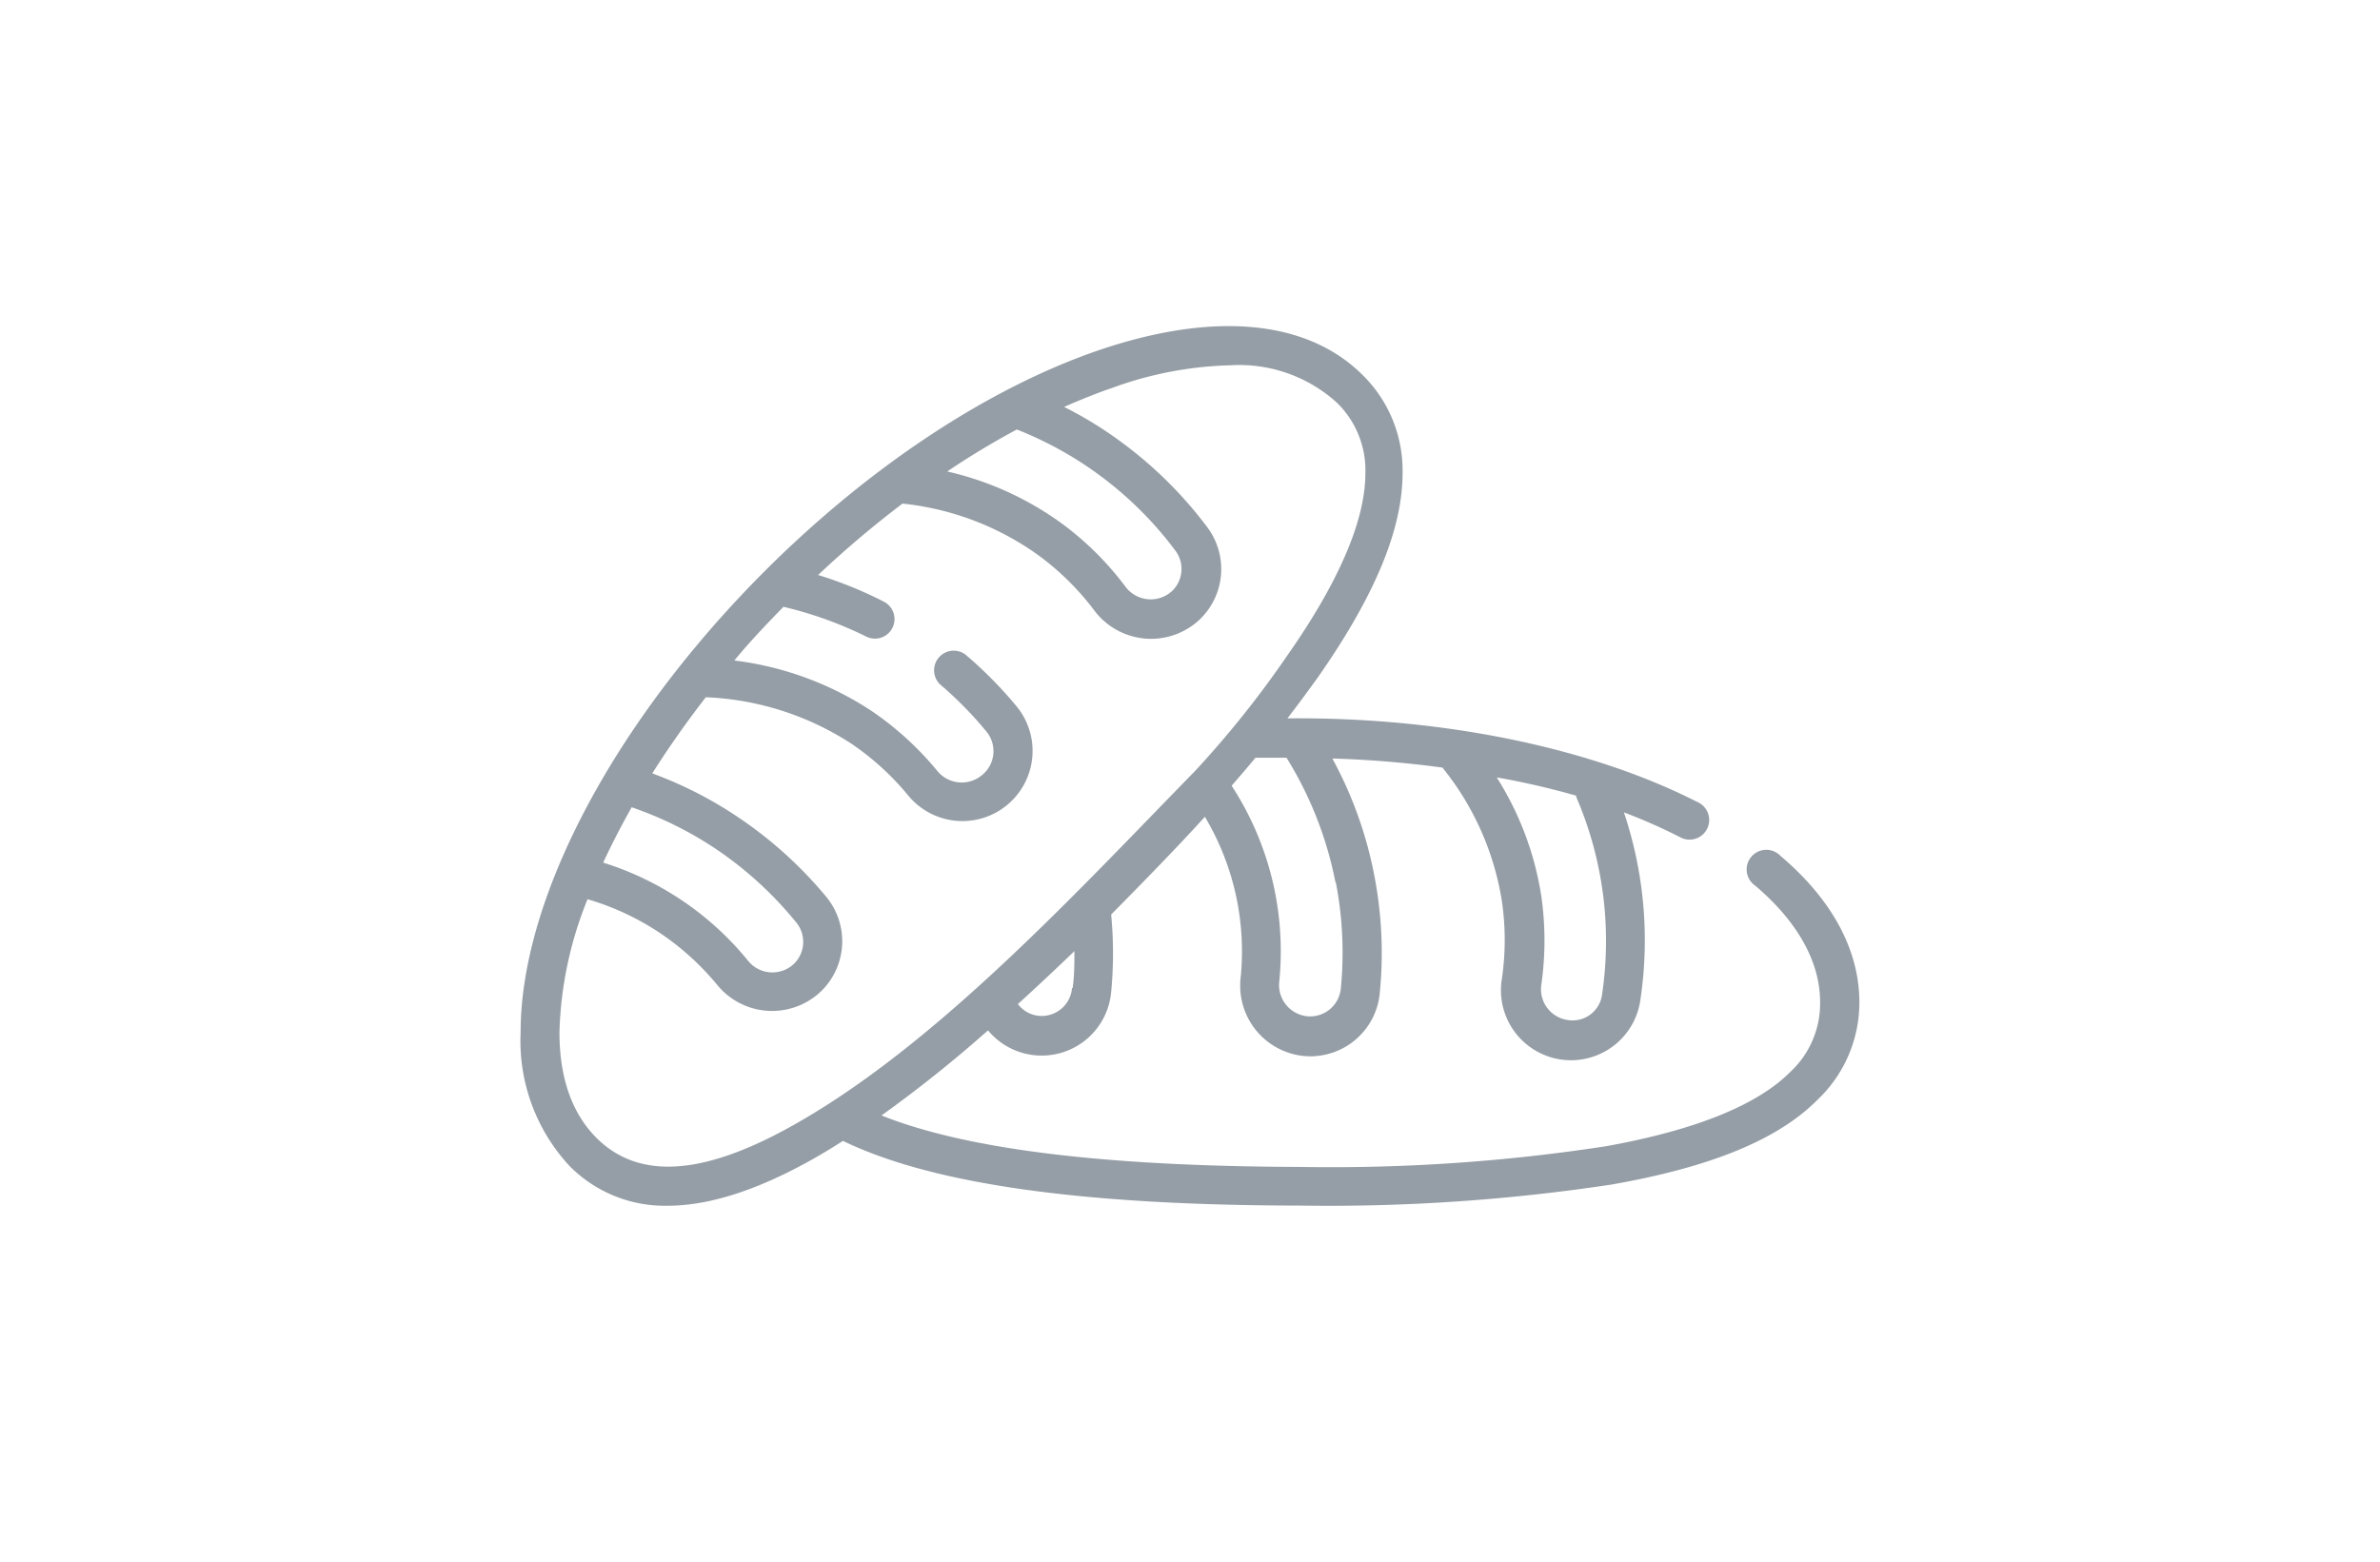 <svg xmlns="http://www.w3.org/2000/svg" viewBox="0 0 160 105"><defs><style>.cls-1{fill:#959ea6;}</style></defs><g id="Calque_1" data-name="Calque 1"><path class="cls-1" d="M119.7,57.55a1.32,1.32,0,1,0-1.7,2c2.85,2.42,4.36,5.13,4.36,7.83a6.28,6.28,0,0,1-2,4.69c-2.24,2.25-6.41,3.92-12.4,5a121.6,121.6,0,0,1-20.6,1.39C74.28,78.42,65,77.29,59.26,75a88.41,88.41,0,0,0,7.16-5.72,4.69,4.69,0,0,0,8.28-2.58,27.48,27.48,0,0,0,0-5.21C77,59.16,79.11,57,81,54.92a17.65,17.65,0,0,1,2.4,10.86A4.75,4.75,0,0,0,87.63,71a4.69,4.69,0,0,0,5.13-4.25,27.42,27.42,0,0,0-.37-7.89A27.1,27.1,0,0,0,89.57,51a70.54,70.54,0,0,1,7.4.61,19,19,0,0,1,4,9,18,18,0,0,1,0,5.18,4.71,4.71,0,1,0,9.32,1.35,27,27,0,0,0-1.12-12.52,38.71,38.71,0,0,1,3.74,1.65,1.32,1.32,0,1,0,1.19-2.35c-7.24-3.69-17.26-5.72-27.55-5.62.71-.92,1.37-1.82,2-2.69,3.86-5.51,5.74-10,5.74-13.8a9,9,0,0,0-2.69-6.6c-3.73-3.71-10-4.3-17.77-1.65-7.41,2.55-15.36,7.8-22.37,14.79C41.31,48.49,35,60.38,35,69.4a12.37,12.37,0,0,0,3.29,9,9,9,0,0,0,6.58,2.67q4.11,0,9.53-3c.74-.41,1.49-.86,2.27-1.36,6,2.91,16.07,4.33,30.7,4.35a127.19,127.19,0,0,0,21-1.42c6.63-1.17,11.15-3,13.82-5.7A9,9,0,0,0,125,67.39c0-3.51-1.84-6.91-5.3-9.84Zm-13.75-4a24.41,24.41,0,0,1,1.76,13.26,2,2,0,0,1-2.33,1.77,2.09,2.09,0,0,1-1.76-2.38,21,21,0,0,0,0-5.93,20.82,20.82,0,0,0-3-8A52.09,52.09,0,0,1,106,53.51ZM72.07,66.43a2.05,2.05,0,0,1-2,1.88,2,2,0,0,1-1.64-.8c1.23-1.12,2.49-2.3,3.8-3.56,0,.82,0,1.65-.12,2.48ZM89.8,59.31a24.74,24.74,0,0,1,.34,7.14,2.07,2.07,0,0,1-2.26,1.88A2.11,2.11,0,0,1,86,66a20.38,20.38,0,0,0-3.2-13.17c.55-.64,1.09-1.26,1.6-1.88l2.09,0a24.93,24.93,0,0,1,3.29,8.38ZM68.34,28.87A24.5,24.5,0,0,1,79,37a2.05,2.05,0,0,1-.24,2.77,2.12,2.12,0,0,1-3.09-.31,20.54,20.54,0,0,0-4.19-4.19,21.06,21.06,0,0,0-7.8-3.57,54.53,54.53,0,0,1,4.71-2.84ZM42.47,54.28a24.41,24.41,0,0,1,5.76,2.87A24.79,24.79,0,0,1,53.51,62a2.06,2.06,0,0,1-.11,2.78,2.1,2.1,0,0,1-3.1-.17A20.38,20.38,0,0,0,40.55,58c.57-1.23,1.21-2.47,1.92-3.73ZM53.12,75.77c-5.94,3.29-10.18,3.54-13,.76-1.67-1.66-2.51-4.06-2.51-7.13a25.46,25.46,0,0,1,1.89-8.94,17.83,17.83,0,0,1,4.91,2.3,18.07,18.07,0,0,1,3.83,3.49,4.76,4.76,0,0,0,7,.36,4.69,4.69,0,0,0,.29-6.33A27.83,27.83,0,0,0,49.7,55a26.86,26.86,0,0,0-5.85-3c1.08-1.71,2.29-3.43,3.6-5.12A19.38,19.38,0,0,1,57.23,50a18.07,18.07,0,0,1,3.83,3.49,4.71,4.71,0,1,0,7.28-6A27.84,27.84,0,0,0,64.89,44a1.32,1.32,0,0,0-1.71,2,25.27,25.27,0,0,1,3.12,3.17A2.07,2.07,0,0,1,66,52.13a2.12,2.12,0,0,1-3-.31,21,21,0,0,0-4.38-4,21.51,21.51,0,0,0-9.25-3.41c1-1.23,2.15-2.43,3.3-3.61a25.92,25.92,0,0,1,5.56,2,1.31,1.31,0,1,0,1.18-2.35A27.27,27.27,0,0,0,55,38.66a69.67,69.67,0,0,1,5.67-4.8,19,19,0,0,1,9.23,3.54,18.13,18.13,0,0,1,3.67,3.65,4.77,4.77,0,0,0,7,.68,4.69,4.69,0,0,0,.57-6.31,27.67,27.67,0,0,0-5.6-5.58,26.44,26.44,0,0,0-4-2.48c1.11-.49,2.2-.93,3.29-1.3a24.79,24.79,0,0,1,7.9-1.5,9.76,9.76,0,0,1,7.15,2.52,6.34,6.34,0,0,1,1.91,4.73c0,3.17-1.77,7.3-5.26,12.28a67.57,67.57,0,0,1-6.19,7.75C72.36,60,62.84,70.39,53.12,75.77Z"/></g></svg>